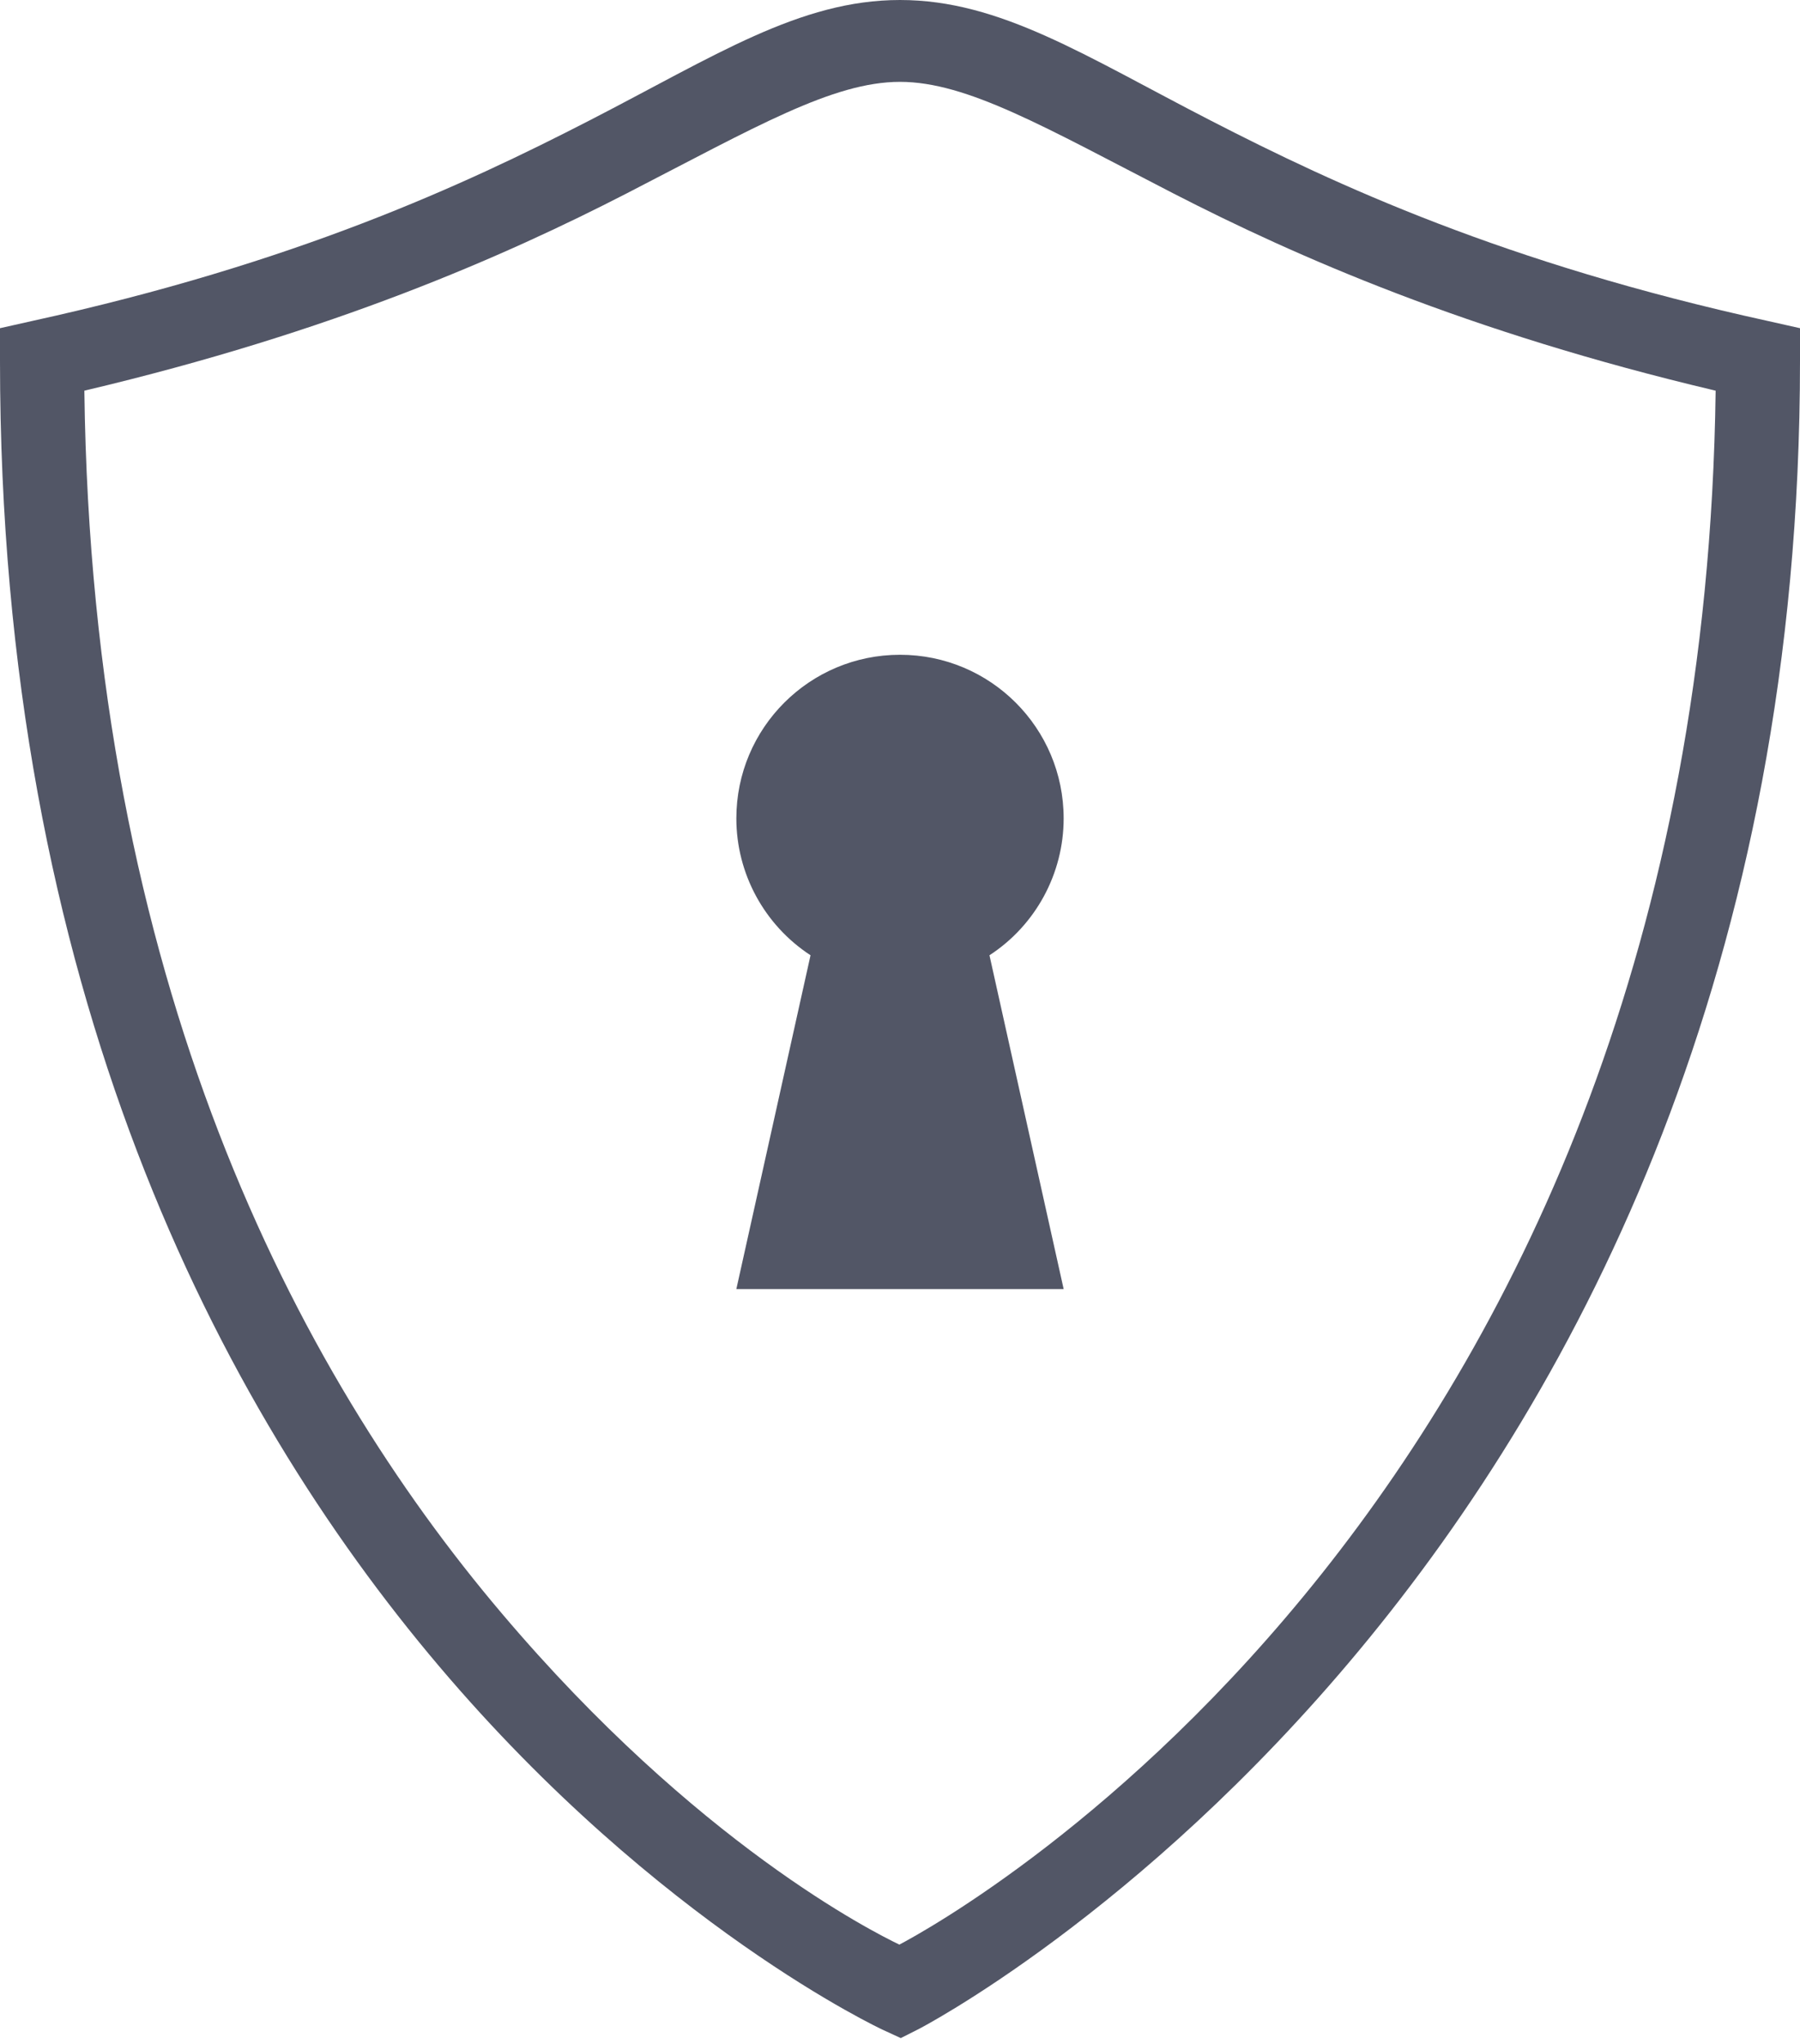 <?xml version="1.0" encoding="UTF-8"?>
<svg width="37px" height="42px" viewBox="0 0 37 42" version="1.1" xmlns="http://www.w3.org/2000/svg" xmlns:xlink="http://www.w3.org/1999/xlink">
    <title>icon/data-safety</title>
    <g id="Website" stroke="none" stroke-width="1" fill="none" fill-rule="evenodd">
        <g id="Website-/-Features" transform="translate(-297, -3401)" fill="#525666" fill-rule="nonzero">
            <g id="Group" transform="translate(291, 3398)">
                <g id="icons8-security_lock-copy" transform="translate(6, 3)">
                    <path d="M18.5,0 C16.437,0 14.696,1.15 12.114,2.477 C9.529,3.807 6.07,5.41 0.66,6.596 L0,6.744 L0,7.417 C0,20.303 4.503,28.903 9.027,34.241 C13.553,39.582 18.145,41.71 18.145,41.71 L18.516,41.881 L18.881,41.697 C18.881,41.697 37,32.359 37,7.417 L37,6.744 L36.34,6.596 C30.93,5.41 27.471,3.807 24.886,2.477 C22.304,1.15 20.563,0 18.5,0 Z M18.5,1.682 C19.883,1.682 21.479,2.615 24.12,3.975 C26.623,5.262 30.158,6.823 35.266,8.028 C34.967,30.844 19.574,39.388 18.487,39.96 C17.961,39.707 14.322,37.887 10.314,33.153 C6.083,28.164 1.885,20.149 1.734,8.028 C6.842,6.823 10.377,5.262 12.88,3.975 C15.521,2.615 17.117,1.682 18.5,1.682 Z M18.5,13.455 C16.641,13.455 15.136,14.959 15.136,16.818 C15.136,17.951 15.711,19.009 16.661,19.63 L15.136,26.489 L21.864,26.489 L20.339,19.63 C21.289,19.012 21.864,17.951 21.864,16.818 C21.864,14.959 20.359,13.455 18.5,13.455 Z" id="Shape"></path>
                </g>
            </g>
        </g>
    </g>
</svg>